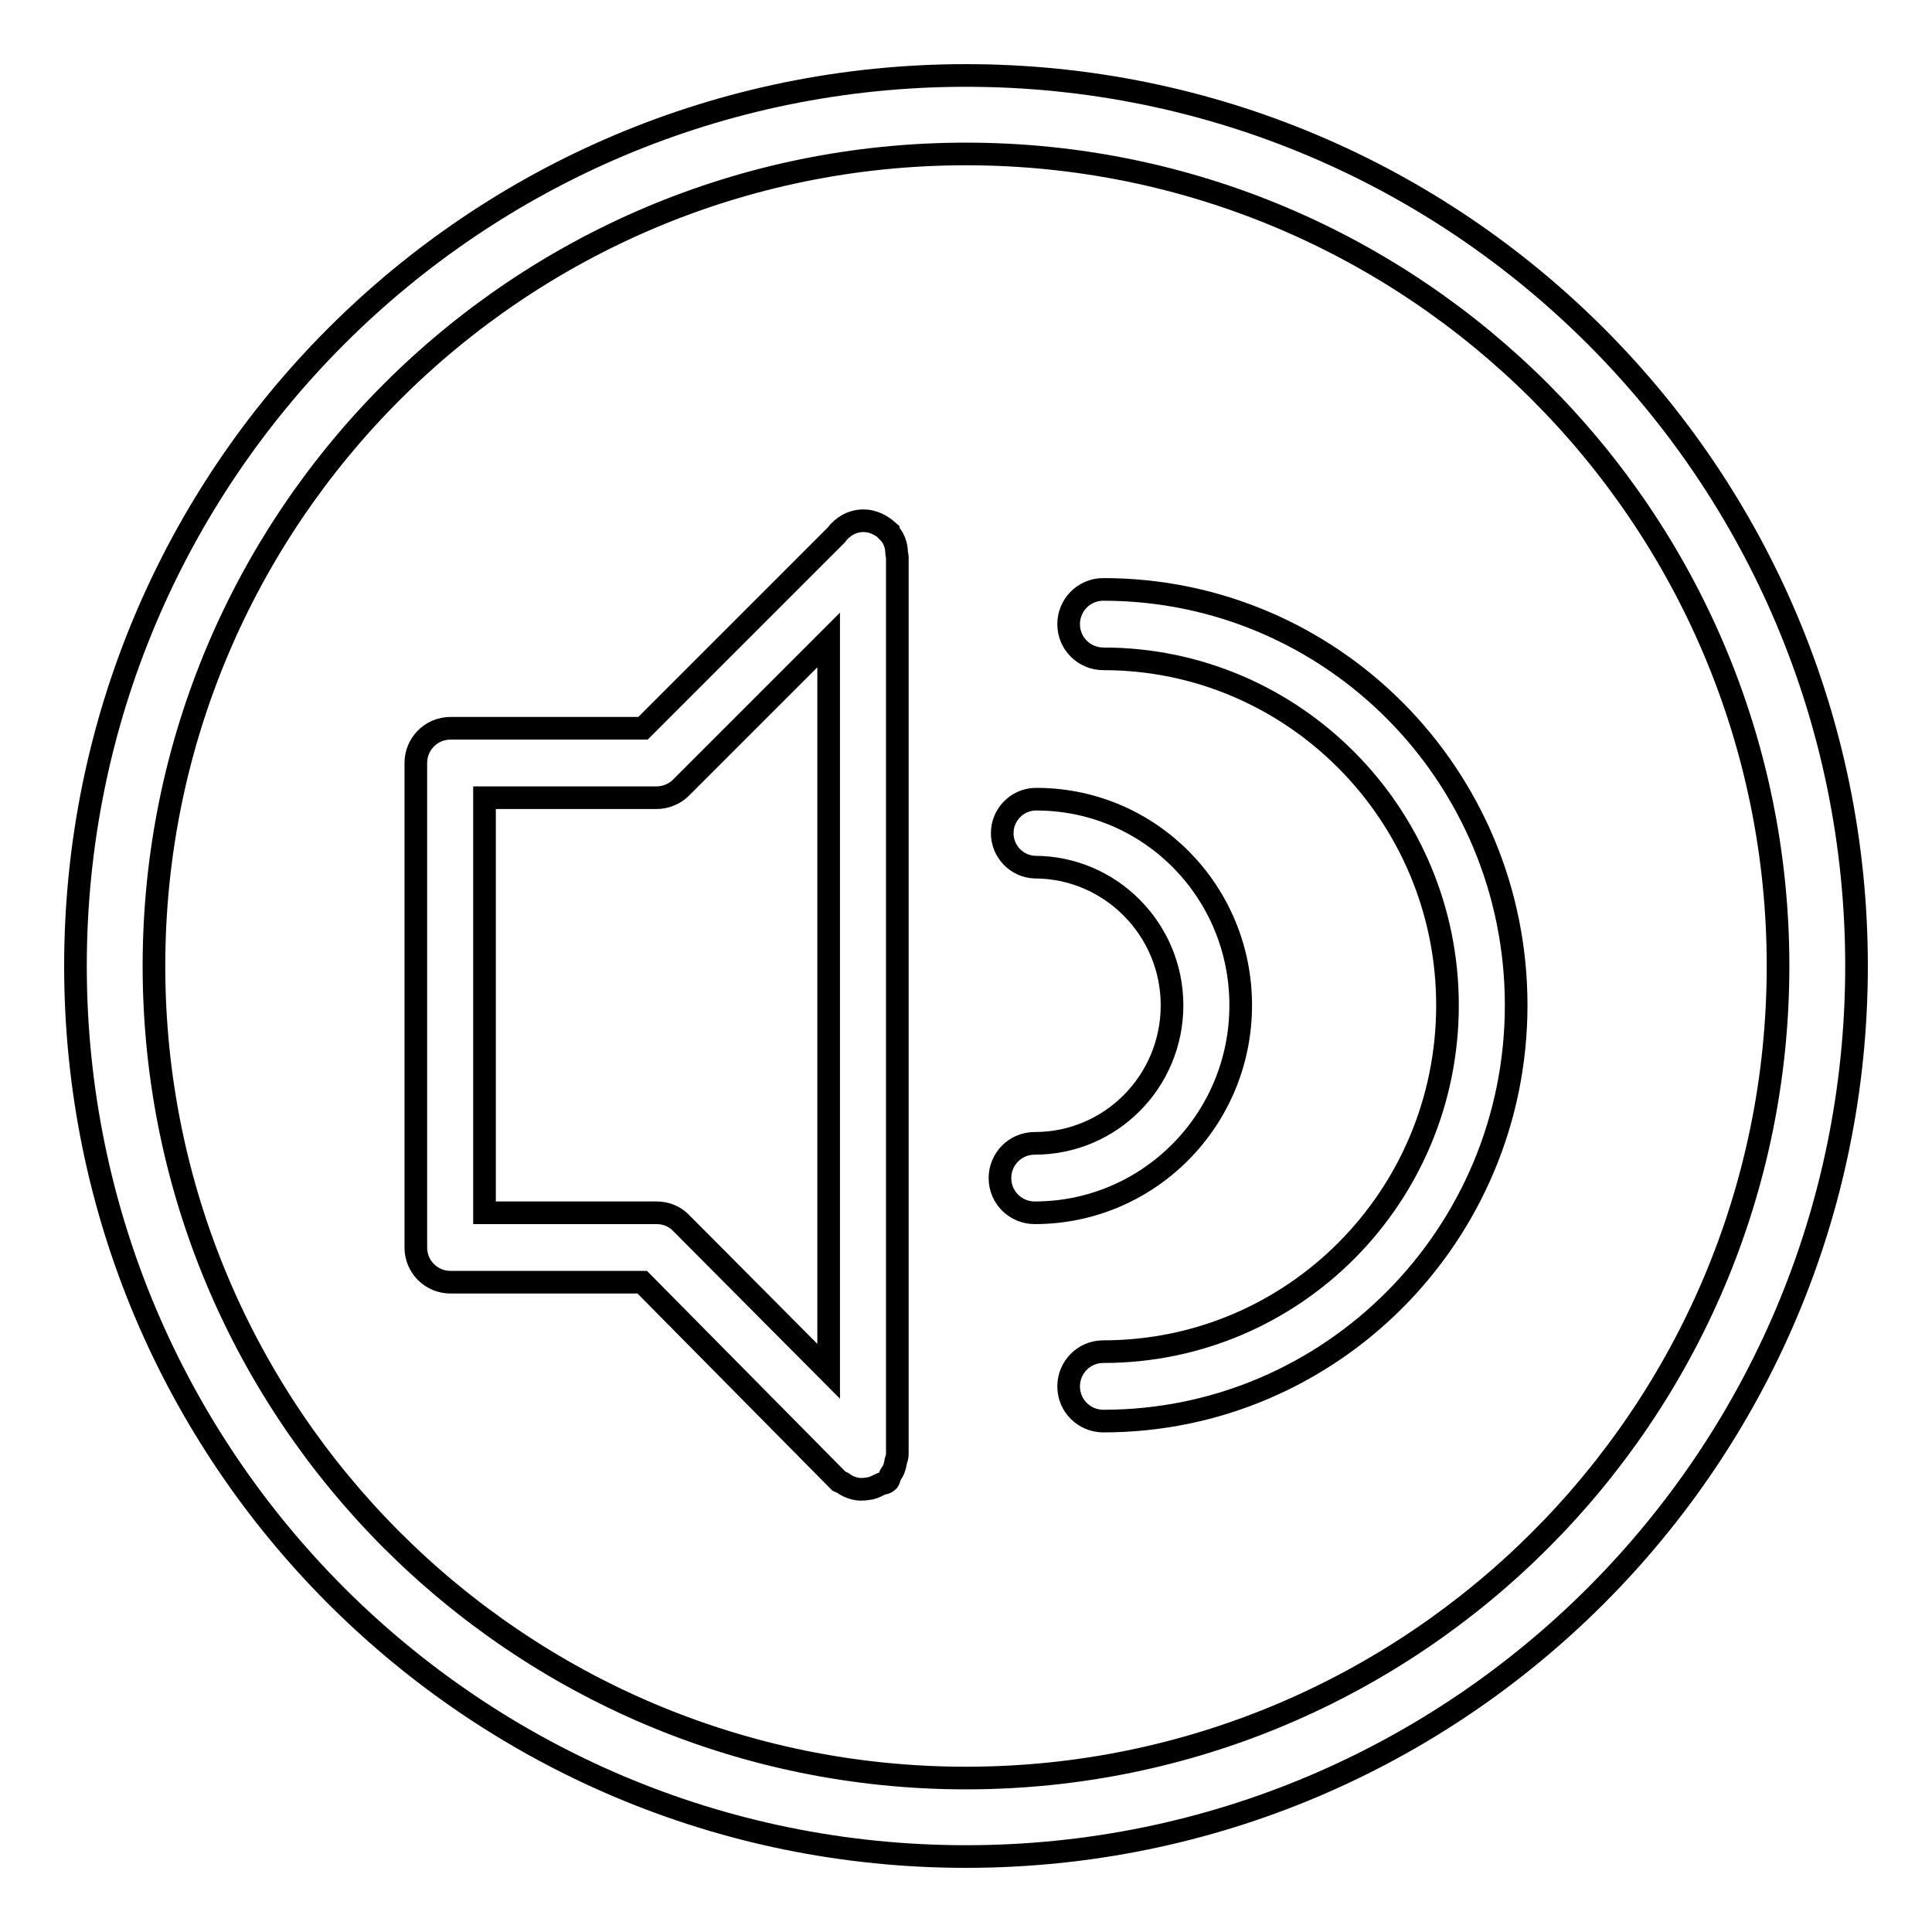 <?xml version="1.0" encoding="utf-8"?>
<!-- Svg Vector Icons : http://www.onlinewebfonts.com/icon -->
<!DOCTYPE svg PUBLIC "-//W3C//DTD SVG 1.1//EN" "http://www.w3.org/Graphics/SVG/1.1/DTD/svg11.dtd">
<svg version="1.1" xmlns="http://www.w3.org/2000/svg" xmlns:xlink="http://www.w3.org/1999/xlink" x="0px" y="0px" viewBox="0 0 256 256" enable-background="new 0 0 256 256" xml:space="preserve">
<g><g><path stroke-width="3" fill-opacity="0" stroke="#000000"  d="M128,10C62.8,10,10,62.8,10,128c0,65.2,52.8,118,118,118c65.2,0,118-52.8,118-118C246,62.8,193.2,10,128,10z M128,235.6c-59.4,0-107.6-48.2-107.6-107.6S68.6,20.4,128,20.4c59.4,0,107.6,48.2,107.6,107.6S187.4,235.6,128,235.6z"/><path stroke-width="3" fill-opacity="0" stroke="#000000"  d="M146.2,188.3L146.2,188.3c-2.5,0-4.6-2-4.6-4.6c0-2.5,2-4.6,4.6-4.6c25.2,0,45.6-20.5,45.6-45.9c0-25.3-20.4-45.9-45.6-45.9l0,0c-2.5,0-4.6-2-4.6-4.6c0-2.5,2-4.6,4.6-4.6c30.2,0,54.7,24.6,54.7,55.1C200.9,163.6,176.4,188.3,146.2,188.3L146.2,188.3z M164.4,133.2c0,15.2-12.2,27.5-27.3,27.5c-2.5,0-4.6-2-4.6-4.6c0-2.5,2-4.6,4.6-4.6c10.1,0,18.2-8.2,18.2-18.3c0-10.1-8.2-18.3-18.2-18.3v0c-2.4-0.1-4.3-2.1-4.3-4.5c0-2.4,1.9-4.4,4.3-4.5v0c0.1,0,0.1,0,0.2,0c0,0,0.1,0,0.1,0c0.1,0,0.2,0,0.3,0C152.5,106.1,164.4,118.2,164.4,133.2L164.4,133.2z M118,195.4c-0.2,0.3-0.1,0.7-0.4,0.9c-0.3,0.3-0.7,0.2-1,0.4c-0.4,0.2-0.8,0.4-1.2,0.5c-0.6,0.1-1.2,0.2-1.8,0.1c-0.7-0.1-1.4-0.4-1.9-0.8c-0.1-0.1-0.3-0.1-0.5-0.2l-26.1-26.4H59.7c-2.5,0-4.6-2-4.6-4.6v-64.2c0-2.5,2-4.6,4.6-4.6h25.5l25.6-25.6c0.8-1.1,2.1-1.9,3.6-1.9c1.3,0,2.4,0.6,3.3,1.4c0,0,0,0,0,0c0,0,0,0.1,0,0.1c0.7,0.7,1.1,1.7,1.1,2.7c0,0.2,0.1,0.4,0.1,0.6v118.9c0,0.3-0.1,0.6-0.2,0.9C118.6,194.3,118.4,194.9,118,195.4L118,195.4z M109.8,84.8l-19.6,19.6l0,0c-0.8,0.8-2,1.3-3.2,1.3l0,0l0,0H64.2v55H87l0,0l0,0c1.3,0,2.4,0.5,3.2,1.3l0,0l19.6,19.7V84.8L109.8,84.8z"/></g></g>
</svg>